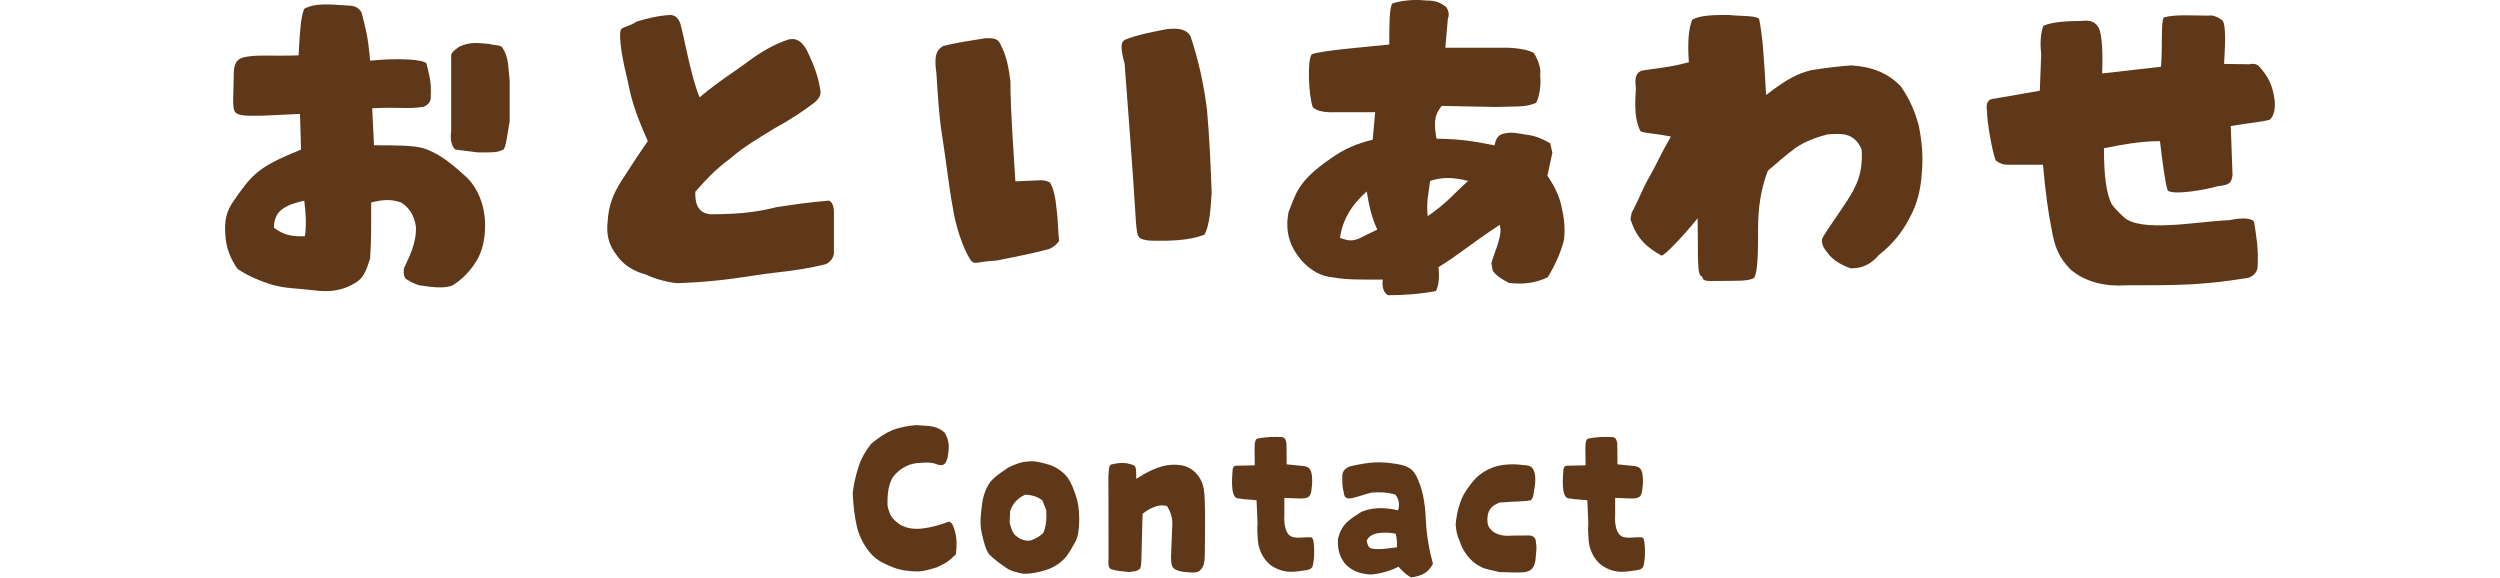 <?xml version="1.0" encoding="UTF-8"?><svg id="_レイヤー_2" xmlns="http://www.w3.org/2000/svg" viewBox="0 0 424 98"><defs><style>.cls-1{fill:none;}.cls-2{fill:#5e3819;}</style></defs><g id="design"><rect class="cls-1" width="424" height="98"/><path class="cls-2" d="M151.45,96.22c-1.39-.56-2.51-1.06-3.56-2.11-1.29-1.42-2.08-2.94-2.54-4.69-.43-1.88-.63-3.73-.73-5.84.2-1.55.53-3.04.99-4.42.46-1.45,1.22-2.71,2.11-3.86,1.12-.96,2.31-1.78,3.6-2.34,1.39-.53,2.67-.73,4.06-.86l1.95.13c1.22.1,2.08.43,2.9,1.16.5.86.76,1.75.66,2.84-.1.99-.13,1.65-.59,2.34-.17.26-.63.4-1.15.26-1.09-.43-1.78-.43-2.94-.33-1.75,0-3.5.73-4.82,2.48-.69,1.22-.92,2.77-.86,4.79.2.96.53,1.95,1.39,2.64,1.32,1.25,3.04,1.39,4.55,1.22,1.58-.2,3.1-.63,4.42-1.16.23.03.5.17.69.56.56,1.35.73,2.44.63,4.03-.1.59.03,1.09-.43,1.25-.99,1.06-1.88,1.42-2.9,1.91-1.06.3-2.11.69-3.23.69-1.55,0-2.94-.2-4.19-.69Z"/><path class="cls-2" d="M170.52,96.22c-.96-.66-1.82-1.29-2.77-2.21-.63-.89-.86-1.98-1.25-3.6-.36-1.55-.17-3.14.03-4.65.13-1.49.66-2.97,1.45-4.06.86-1.02,2.01-1.68,3.07-2.44,1.12-.5,2.05-.92,3.27-.99,1.25-.16,2.38.2,3.66.56,1.19.4,2.24,1.12,3.04,2.11.79,1.12,1.19,2.34,1.65,3.8.33,1.32.43,2.81.33,4.52-.1,1.06-.2,1.85-.63,2.64-.46.79-.89,1.62-1.49,2.44-.92,1.12-2.15,1.91-3.43,2.31-1.42.46-2.71.69-3.89.66-1.06-.23-2.08-.4-3.04-1.09ZM176.92,90.41c.53-1.12.59-2.44.53-3.86l-.66-1.68c-.86-.69-1.98-.96-2.94-.96-1.16.53-2.11,1.42-2.54,2.84l-.07,1.91c.23.89.5,1.88,1.22,2.34.56.43,1.39.83,2.31.66.83-.26,1.52-.66,2.15-1.25Z"/><path class="cls-2" d="M188.54,96.55c-.5-.13-.63-.53-.53-2.01,0-8.65-.03-11.88-.03-13.76.13-1.32.03-1.78.5-2.01.82-.2,1.68-.33,2.61-.2.56.13,1.12.2,1.42.53.17.33.2.69.2,2.11,2.01-1.29,2.84-1.55,3.47-1.82,1.78-.66,3.04-.66,4.29-.46,1.09.2,2.11.86,2.81,1.85.66.96.89,1.82.99,3.04.07,1.29.17,2.57.07,9.87,0,1.29-.07,2.38-.73,2.94-.43.59-1.25.5-2.87.36-.76-.13-1.58-.3-1.91-.89-.23-.56-.26-1.39-.2-2.31l.2-5.02c0-.99-.3-1.98-.89-2.94-.86-.23-1.62-.1-2.38.23-.63.26-1.25.66-1.78,1.09l-.2,7.66c-.03.83-.07,1.49-.26,1.65-.5.46-1.02.43-1.81.56-1.39-.13-2.18-.2-2.94-.46Z"/><path class="cls-2" d="M216.06,96.19c-.69-.33-1.42-1.06-1.85-1.82-.46-.79-.76-1.58-.86-2.54-.07-1.02-.17-1.98-.07-3.1l-.17-3.89c-1.55-.1-2.61-.23-3.3-.33-.36-.16-.59-.4-.76-1.29-.17-1.19-.1-2.01,0-3.47.03-.5.2-.73.53-.76l3.23-.07-.03-2.94c0-1.25.23-1.58.59-1.62,1.35-.26,2.67-.3,3.96-.23.69.03.79.66.86,1.12l.03,3.5,2.97.3c.46.1.69.16.99.56.46.63.43,2.48.23,3.6-.07.59-.3,1.06-.69,1.16-.53.26-1.19.17-3.89.07v3c-.1,1.42.2,2.9.96,3.43.83.59,2.54.17,3.33.26.36-.07.59.17.66.76.23,1.75.07,3.43-.2,4.26-.3.46-.79.53-1.62.63-.79.13-1.82.26-2.61.17-.83-.1-1.55-.33-2.31-.76Z"/><path class="cls-2" d="M237.18,96.12c-1.75.92-4.26,1.42-5.08,1.29-1.58-.13-3-.66-4.09-1.95-.86-1.16-1.19-2.41-1.09-4.06.26-1.09.66-1.95,1.45-2.77.83-.79,1.65-1.25,2.51-1.82,1.65-.66,3.5-.89,6.24-.26.4-1.35-.1-2.18-.46-2.67-1.52-.43-2.84-.43-4.06-.33-1.72.4-2.61.89-3.8.99-.53,0-.83-.33-.89-.96-.23-.89-.26-1.55-.26-2.48-.03-1.09.23-1.45,1.19-1.98,3.3-.76,5.12-.92,8.02-.43,1.95.3,2.71.86,3.33,2.01,1.06,2.05,1.52,4.62,1.62,7.33.13,2.87.63,5.45,1.22,7.59-.79,1.45-1.72,2.01-3.66,2.31-.36-.13-1.12-.59-2.18-1.82ZM236.72,90.51c-1.16-.23-2.21-.2-2.81-.1-.66,0-1.82.46-2.11,1.29.07.5.26,1.22.79,1.32,1.25.23,2.31.07,4.32-.2.07-.73,0-1.45-.2-2.31Z"/><path class="cls-2" d="M251.14,96.12c-.82-.36-1.58-.99-2.28-1.88-.63-.83-1.06-1.62-1.32-2.54-.43-.83-.56-1.68-.66-2.71.1-1.25.33-2.54.76-3.7.33-1.06.92-2.05,1.72-3.07,1.09-1.49,2.24-2.31,3.73-2.9,1.39-.56,3.3-.69,5.12-.46,1.19.07,1.58.2,1.91.92.43.92.26,2.48.03,3.63-.07.79-.23,1.09-.49,1.42-.96.26-2.57.17-5.38.4-.59.33-1.65.63-1.95,2.08-.03.4-.2,1.02.1,1.91.79,1.49,2.54,1.75,3.86,1.62l3.14-.03c.73.07,1.09.56,1.06,1.19.2.92.03,1.58-.07,2.97-.2,1.25-.63,1.72-1.35,1.95-.79.33-3.73.1-4.79.1-.92-.26-2.34-.43-3.14-.89Z"/><path class="cls-2" d="M272.16,96.19c-.69-.33-1.42-1.06-1.85-1.82-.46-.79-.76-1.58-.86-2.54-.07-1.02-.17-1.98-.07-3.1l-.17-3.89c-1.55-.1-2.61-.23-3.3-.33-.36-.16-.59-.4-.76-1.29-.17-1.19-.1-2.01,0-3.47.03-.5.2-.73.53-.76l3.23-.07-.03-2.94c0-1.25.23-1.58.59-1.62,1.35-.26,2.67-.3,3.96-.23.69.03.79.66.86,1.12l.03,3.5,2.97.3c.46.1.69.16.99.56.46.63.43,2.48.23,3.6-.07.59-.3,1.06-.69,1.16-.53.26-1.19.17-3.89.07v3c-.1,1.42.2,2.9.96,3.43.83.59,2.54.17,3.33.26.36-.07.59.17.66.76.23,1.75.07,3.43-.2,4.26-.3.46-.79.53-1.62.63-.79.13-1.82.26-2.61.17-.83-.1-1.55-.33-2.31-.76Z"/><path class="cls-2" d="M68.81,47.3c-.3-.42-.42-.9-.3-1.79.72-1.67,2.15-4.06,2.03-7.05-.3-2.15-1.31-3.35-2.51-4.12-1.79-.6-3.11-.48-5.08,0,0,2.87.06,5.98-.18,9.5-.6,1.85-1.02,3.23-2.39,4.06-2.15,1.37-4.36,1.73-7.41,1.31-2.87-.36-4.36-.24-6.75-.9-2.03-.6-4.24-1.55-5.92-2.69-1.2-1.67-2.03-3.71-2.09-6.04-.24-3.05.72-4.54,1.67-5.86,1.08-1.55,2.09-2.99,3.41-4.18,1.73-1.55,3.89-2.57,7.77-4.18l-.18-6.04-6.34.3c-2.15,0-3.94.12-4.6-.54-.66-.72-.3-3.23-.3-6.28,0-1.67.3-2.51,1.26-2.93,1.91-.72,4.96-.3,9.74-.48.24-4.72.48-6.87.96-7.89,1.85-1.02,4.06-.78,7.71-.54.96.06,1.55.36,2.03,1.2.6,2.45,1.08,3.83,1.43,8.13,4.66-.48,9.08-.24,9.56.48.36,1.55.9,3.11.72,5.5.12.78-.36,1.55-1.25,1.85-2.63.42-4,0-8.67.24l.3,6.28c3.29,0,6.69,0,8.31.48,2.99.9,5.56,3.29,7.35,4.9,2.03,1.91,3.35,5.2,3.17,8.85-.06,2.03-.54,3.71-1.26,5.08-1.31,2.21-2.87,3.65-4.3,4.48-1.25.48-3.05.36-5.68-.06-1.08-.36-1.67-.78-2.21-1.08ZM51.6,34.03c-1.2.3-2.51.6-3.53,1.31-.96.6-1.61,1.61-1.61,3.29,1.37.96,2.45,1.55,5.26,1.43.24-1.79.18-3.83-.12-6.04ZM77.24,25.37c-.72-.54-.9-1.91-.72-3.11v-12.91c.12-.66,1.02-1.14,1.37-1.43,1.61-.72,2.63-.72,5.02-.48,1.26.36,2.15.06,2.45.9.96,1.49.84,3.53,1.08,5.26v6.99c-.42,2.21-.6,4.42-1.08,4.78-1.02.54-1.91.48-4.3.48l-3.83-.48Z"/><path class="cls-2" d="M109.15,46.46c-1.85-.6-3.47-1.55-4.6-3.23-1.37-1.79-1.73-3.47-1.49-5.74.18-2.69.9-4.54,2.33-6.81,1.49-2.27,2.57-4,4.48-6.75-2.33-5.2-2.87-7.47-3.47-10.46-.66-2.63-1.61-7.29-1.08-8.49.42-.48,1.55-.54,2.63-1.31,1.73-.54,3.71-1.02,5.8-1.14.9.12,1.31.66,1.61,1.37.66,2.27,1.79,9.02,3.29,12.61,3.41-2.87,6.04-4.42,8.25-6.1,2.27-1.67,4.36-2.87,6.63-3.65,1.14-.36,2.21-.12,3.23,1.61,1.49,3.05,2.03,4.78,2.39,7.05.12.72-.3,1.38-1.02,1.97-1.85,1.43-4.12,2.93-6.75,4.36-2.81,1.73-5.38,3.23-7.53,5.14-2.09,1.49-4,3.41-5.92,5.62-.06,1.55.18,3.59,2.51,3.83,5.8,0,8.49-.54,11.24-1.2,2.69-.42,5.56-.84,8.55-1.08.6-.24,1.2.54,1.2,1.85v6.63c.12,1.02-.54,1.85-1.37,2.27-3.05.72-4.9,1.02-9.08,1.49-4,.48-8.49,1.49-16.2,1.73-2.03-.24-3.77-.78-5.62-1.61Z"/><path class="cls-2" d="M164.68,44.19c-1.43-2.09-2.69-6.16-3.11-9.14-.54-2.69-1.2-8.43-1.79-12.07-.6-3.77-.72-7.05-.96-10.46-.42-3.05-.06-4,1.14-4.72,2.09-.54,4.54-.9,7.11-1.31,1.49-.06,2.21.06,2.63,1.08,1.14,2.15,1.37,4.12,1.67,6.22,0,2.15,0,4.3.84,16.97l4.06-.18c.78-.06,1.25.12,1.79.36.66,1.02.96,2.75,1.14,4.54.24,1.79.24,3.77.42,5.38-.36.54-.9,1.02-1.67,1.37-2.87.78-6.1,1.38-8.97,1.97-3.17.12-3.59.78-4.3,0ZM192.65,37.56c-.54-8.91-1.26-17.93-1.91-26.72-.78-2.93-.66-3.77.12-4.12,2.21-.9,4.96-1.37,7.11-1.79,1.91-.18,3.23,0,3.94,1.2,1.37,4.12,2.27,8.19,2.81,12.61.42,4.78.6,9.32.78,13.87-.18,2.81-.3,5.38-1.2,7.17-2.45,1.02-6.04,1.14-9.44,1.02-1.91-.3-1.97-.36-2.21-3.23Z"/><path class="cls-2" d="M234.55,47.42c-3.11,0-6.16.06-8.37-.36-2.21-.18-3.83-1.2-5.32-2.75-2.21-2.51-2.93-5.14-2.33-8.31,1.2-2.93,1.43-5.2,7.11-9.08,2.39-1.73,4.54-2.57,7.17-3.23l.42-4.66h-6.81c-1.61.06-2.99-.12-3.77-.84-.72-1.97-.96-8.07-.18-8.97,1.43-.66,9.92-1.31,13.15-1.67,0-4.06.06-6.1.48-6.93,1.25-.48,3.59-.78,5.68-.54,1.79,0,2.51.36,3.53,1.14.36.66.54,1.14.24,2.03l-.42,4.84h10.46c2.09.06,3.77.42,4.54.9.78,1.2,1.26,2.69,1.08,3.71.18,1.97-.12,3.53-.66,4.72-1.73.84-3.83.6-7.05.72l-8.97-.18c-1.49,1.73-1.25,3.41-.9,5.56,4.48.06,6.81.54,9.86,1.14.18-1.26.72-1.79,1.43-1.97,1.55-.42,2.75,0,4.12.18,1.49.18,2.75.78,3.88,1.43l.36,1.61-.84,3.89c1.26,1.85,2.03,3.53,2.39,5.2.42,1.85.66,3.59.42,5.68-.54,2.21-1.61,4.48-2.75,6.34-1.97.96-4.12,1.25-6.57.96-1.26-.6-2.09-1.2-2.75-2.03l-.24-1.31c.36-1.49,1.55-3.83,1.55-5.68l-.12-.84c-4.84,3.17-7.53,5.5-10.4,7.17.24,2.27-.12,3.41-.42,4.06-2.39.48-5.26.72-8.13.72-.96-.48-1.02-1.85-.9-2.63ZM233.59,38.93c-.9-1.85-1.43-4.12-1.79-6.46-2.69,2.39-4.12,4.9-4.54,7.89.96.24,1.67.72,3.17.12l3.17-1.55ZM249.01,30.69c-2.75-.72-4.72-.6-6.46,0-.24,2.03-.66,3.35-.42,5.98,3.41-2.33,4.6-4,6.87-5.98Z"/><path class="cls-2" d="M288.64,46.88c-.9-.12-.6-3.65-.72-9.86-2.81,3.47-5.56,6.22-6.1,6.34-2.39-1.31-4.18-2.81-5.2-5.92-.18-.3,0-.6.12-1.37,1.02-1.85,1.85-4.06,2.87-5.86,1.14-1.91,1.91-3.83,3.77-7.05-2.99-.6-4.48-.54-5.14-.9-.96-1.73-1.02-4.24-.78-7.29-.3-1.97.12-2.63.96-2.99,2.57-.42,4.78-.54,8.01-1.43-.24-3.17-.06-5.86.6-7.23,1.43-.78,3.71-.78,6.22-.78,2.21.24,4.12.06,5.08.6.66,3.17.84,6.87,1.2,12.97,3.71-2.87,5.5-3.65,7.53-4.18,2.39-.42,4.66-.66,6.87-.84,3.41.18,6.22,1.25,8.43,3.53,1.43,2.03,2.39,4.18,3.05,6.63.54,2.63.78,5.26.54,7.95-.18,2.87-.78,5.38-1.97,7.53-1.26,2.51-2.93,4.66-5.32,6.51-1.38,1.61-2.81,2.27-4.78,2.27-1.55-.54-3.17-1.43-4.06-2.81-.66-.78-.9-1.43-.78-2.21.54-1.26,4.9-7.05,5.5-8.67.96-1.79,1.37-4,1.2-6.46-1.31-3.05-3.65-2.69-5.8-2.57-1.85.48-3.83,1.2-5.38,2.27-1.49,1.08-3.05,2.45-4.72,3.88-1.26,3.17-1.67,6.63-1.67,9.8,0,3.41,0,7.29-.66,8.37-.9.66-3.41.48-6.1.54-2.03,0-2.57.12-2.75-.78Z"/><path class="cls-2" d="M351.21,45.75c-1.85-1.91-2.69-3.47-3.29-7.05-.48-2.33-1.02-6.04-1.43-10.76h-5.74c-1.14.06-1.79-.36-2.27-.72-.54-1.2-1.49-6.51-1.49-8.37-.18-1.26,0-2.09,1.43-2.15l7.53-1.31.24-6.22c-.24-2.03-.06-3.65.36-4.78,1.26-.66,4.18-.84,6.51-.84,1.31-.18,2.21.12,2.69.9.6.54.96,3.29.78,8.01l9.98-1.14c.3-4.06-.06-7.53.48-8.37,2.03-.54,4.66-.3,7.59-.3.96-.18,2.09.54,2.45.96.42.9.42,2.99.18,7.23l4.3.06c1.08-.24,1.49.12,2.15.96,1.43,1.73,1.91,3.35,2.15,5.44.06,1.55-.24,2.39-.84,2.99-1.37.42-3.05.48-6.63,1.08l.3,8.37c-.24,1.43-.6,1.61-2.57,1.85-1.49.48-7.41,1.61-8.43.72-.42-1.26-.84-4.48-1.31-8.37-3.35,0-6.46.6-9.5,1.2,0,4.78.42,7.65,1.26,9.38.24.48,1.43,1.73,2.21,2.39,1.37,1.2,4.3,1.43,7.71,1.26,3.05-.12,6.63-.66,10.16-.84,2.21-.48,3.77-.3,4.12.3.36,2.33.78,4.42.6,7.71-.12,1.26-1.43,1.85-2.03,1.85-3.77.6-5.56.78-9.02,1.02-3.53.18-7.35.18-11.24.18-3.53.24-6.87-.54-9.38-2.63Z"/></g></svg>